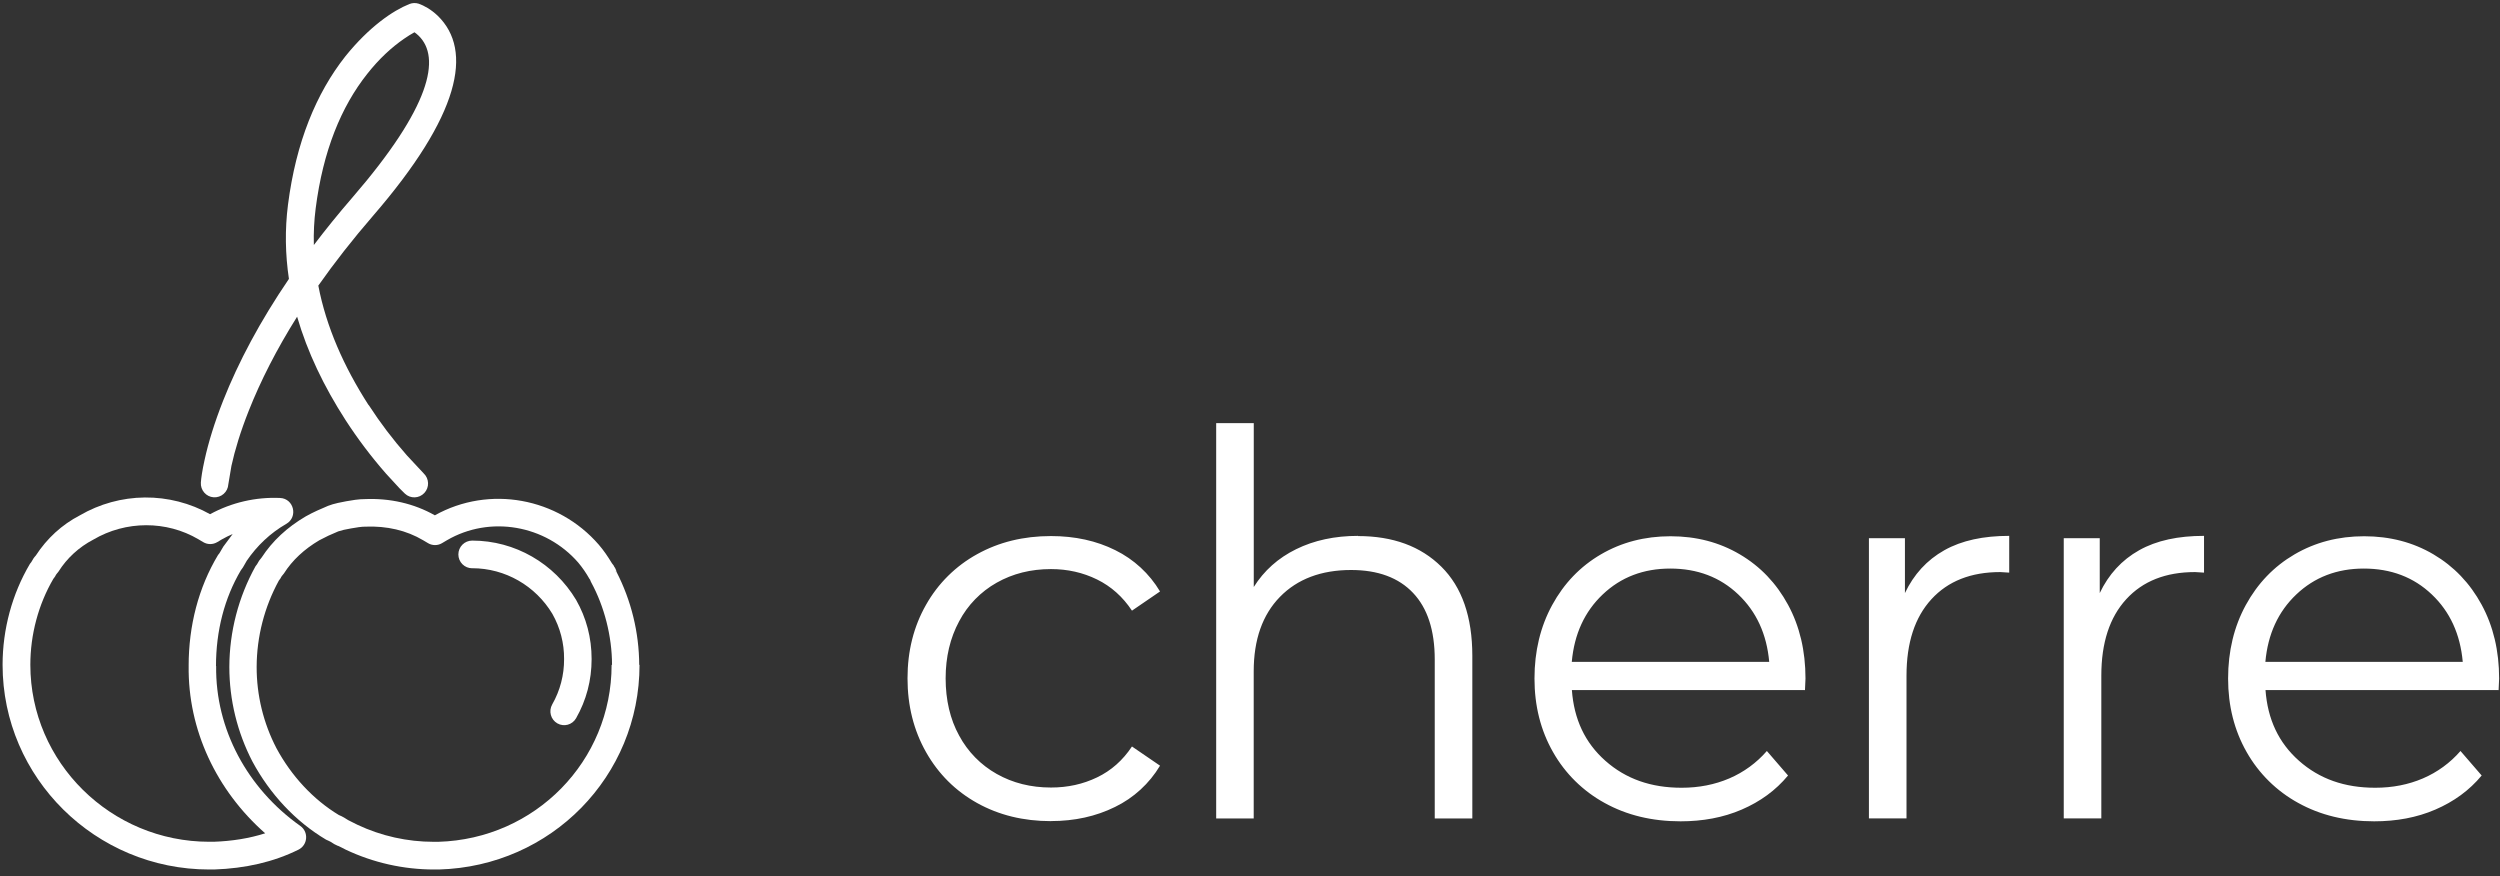 <svg width="174" height="61" viewBox="0 0 174 61" fill="none" xmlns="http://www.w3.org/2000/svg">
<rect x="0" y="0" width="174" height="61" fill="#333333" stroke="none"/>
<path d="M13.13 46.342C13.13 43.542 13.817 40.893 15.174 38.629L15.273 38.504L15.38 38.322L15.541 38.047L16.194 37.168C15.943 37.276 15.697 37.397 15.459 37.531L15.118 37.733C14.818 37.912 14.444 37.912 14.146 37.733L13.809 37.533C11.588 36.226 8.759 36.226 6.498 37.556C5.491 38.084 4.664 38.843 4.074 39.779L3.938 39.948C3.899 39.994 3.869 40.046 3.847 40.102L3.711 40.29C2.671 42.072 2.112 44.166 2.112 46.272C2.112 53.06 7.715 58.587 14.567 58.587H14.736H14.873C16.164 58.543 17.362 58.347 18.456 57.998C15.07 55.017 13.068 50.799 13.131 46.338L13.13 46.342ZM15.044 46.355C14.983 50.737 17.212 54.874 20.901 57.484C21.497 57.905 21.426 58.814 20.771 59.138C19.047 59.991 17.09 60.443 14.902 60.517H14.561C6.648 60.517 0.18 54.133 0.18 46.273C0.18 43.798 0.843 41.337 2.085 39.241L2.179 39.122C2.277 38.935 2.364 38.803 2.495 38.662C3.264 37.477 4.31 36.515 5.557 35.869C6.93 35.069 8.489 34.64 10.078 34.625C11.668 34.611 13.234 35.012 14.622 35.788C16.113 34.974 17.799 34.583 19.496 34.659C20.455 34.702 20.761 35.981 19.927 36.461C18.809 37.102 17.883 37.99 17.175 39.027C17.122 39.13 17.065 39.23 17.003 39.328C16.941 39.432 16.916 39.473 16.903 39.499L16.765 39.691C15.619 41.629 15.033 43.912 15.033 46.356L15.044 46.355Z" fill="white"/>
<path d="M42.597 46.274C42.597 44.285 42.061 42.212 41.149 40.535C41.116 40.475 41.09 40.412 41.071 40.347L41.024 40.287C40.8 39.888 40.54 39.509 40.246 39.157C37.975 36.544 34.106 35.852 31.105 37.602L30.764 37.804C30.617 37.892 30.449 37.938 30.278 37.938C30.107 37.938 29.939 37.892 29.792 37.804L29.451 37.602C28.293 36.914 26.923 36.594 25.433 36.655C25.303 36.655 25.15 36.666 24.981 36.689L24.443 36.776L23.925 36.877L23.544 36.984L22.854 37.285L22.221 37.605C21.184 38.217 20.342 38.992 19.759 39.917L19.622 40.085C19.584 40.132 19.554 40.184 19.532 40.239L19.406 40.412C18.401 42.252 17.871 44.312 17.863 46.408C17.858 48.384 18.332 50.332 19.245 52.084C20.282 54.006 21.793 55.642 23.581 56.724C23.709 56.776 23.833 56.836 23.952 56.906L24.235 57.082L24.888 57.409C26.544 58.187 28.352 58.59 30.182 58.59H30.509C37.249 58.395 42.568 52.967 42.568 46.275L42.597 46.274ZM44.511 46.274C44.511 54.019 38.367 60.3 30.55 60.517H30.209C28.085 60.517 25.988 60.046 24.067 59.138C24.052 59.13 23.549 58.868 23.549 58.879L23.497 58.863L23.27 58.753C23.186 58.696 23.1 58.642 23.012 58.59C22.971 58.565 22.929 58.544 22.884 58.526L22.696 58.441C20.566 57.176 18.786 55.265 17.569 53.004C16.514 50.969 15.962 48.711 15.962 46.419C15.969 43.966 16.596 41.554 17.786 39.408L17.889 39.274C17.973 39.104 18.081 38.946 18.208 38.806C18.96 37.65 19.997 36.689 21.284 35.938C21.541 35.794 21.803 35.661 22.071 35.539C22.281 35.443 22.46 35.371 22.833 35.207C23.041 35.126 23.261 35.062 23.52 35.004C23.672 34.97 23.831 34.939 24.086 34.89L24.115 34.885L24.725 34.787C24.984 34.754 25.197 34.735 25.39 34.738C27.129 34.663 28.812 35.041 30.266 35.866C34.054 33.749 38.843 34.639 41.674 37.91C42.011 38.299 42.3 38.724 42.592 39.206C42.76 39.385 42.855 39.621 42.855 39.87C42.858 39.724 42.824 39.579 42.756 39.45C42.835 39.551 42.887 39.672 42.907 39.799C43.937 41.802 44.479 44.021 44.489 46.274H44.511ZM32.865 39.552C32.61 39.552 32.365 39.451 32.184 39.27C32.003 39.089 31.902 38.844 31.902 38.589C31.902 38.333 32.003 38.088 32.184 37.907C32.365 37.726 32.61 37.625 32.865 37.625C35.847 37.625 38.577 39.217 40.096 41.751C40.809 43.003 41.176 44.385 41.176 45.869C41.176 47.353 40.808 48.737 40.096 49.988C39.833 50.45 39.248 50.61 38.789 50.345C38.331 50.081 38.171 49.492 38.433 49.03C38.983 48.067 39.268 46.975 39.26 45.867C39.269 44.766 38.987 43.682 38.445 42.724C37.278 40.78 35.169 39.548 32.864 39.548L32.865 39.552ZM25.667 28.197C26.463 29.428 27.351 30.598 28.322 31.697L29.489 32.949C29.875 33.312 29.897 33.921 29.535 34.31C29.174 34.699 28.568 34.721 28.182 34.358L27.81 33.989L26.873 32.972C25.843 31.797 24.899 30.548 24.049 29.236C22.546 26.903 21.395 24.509 20.679 22.042C19.25 24.316 18.138 26.505 17.312 28.591C16.739 30.035 16.349 31.321 16.107 32.428L15.89 33.717C15.882 33.842 15.85 33.965 15.794 34.078C15.738 34.192 15.661 34.293 15.566 34.376C15.471 34.459 15.361 34.523 15.242 34.563C15.122 34.604 14.996 34.62 14.87 34.612C14.343 34.576 13.945 34.116 13.98 33.584C14 33.286 14.074 32.755 14.239 32.013C14.503 30.802 14.926 29.417 15.535 27.874C16.598 25.191 18.102 22.358 20.109 19.412C19.855 17.71 19.823 15.986 20.044 14.247C20.601 9.894 22.014 6.487 24.034 3.924C25.686 1.873 27.341 0.739 28.498 0.279C28.703 0.198 28.929 0.19 29.139 0.257C29.507 0.386 29.99 0.645 30.466 1.097C32.955 3.518 32.011 8.028 25.963 15.021C24.534 16.673 23.269 18.294 22.155 19.878C22.7 22.73 23.926 25.511 25.655 28.198L25.667 28.197ZM24.519 13.756C29.984 7.437 30.702 4.008 29.136 2.485C29.035 2.386 28.935 2.307 28.846 2.246C28.599 2.383 28.359 2.533 28.128 2.694C27.259 3.29 26.383 4.096 25.561 5.14C23.746 7.425 22.482 10.504 21.97 14.512C21.863 15.354 21.82 16.204 21.844 17.053C22.668 15.966 23.558 14.867 24.519 13.756ZM73.148 57.151C71.232 57.151 69.518 56.731 68.008 55.89C66.498 55.048 65.312 53.867 64.452 52.348C63.593 50.829 63.163 49.115 63.163 47.212C63.163 45.309 63.593 43.602 64.452 42.094C65.286 40.612 66.517 39.391 68.008 38.571C69.519 37.731 71.232 37.31 73.148 37.31C74.817 37.31 76.311 37.638 77.624 38.292C78.918 38.929 80 39.927 80.738 41.166L78.785 42.502C78.146 41.537 77.336 40.814 76.354 40.331C75.371 39.849 74.303 39.608 73.148 39.608C71.748 39.608 70.49 39.923 69.372 40.554C68.259 41.18 67.35 42.114 66.756 43.243C66.13 44.404 65.816 45.728 65.816 47.21C65.816 48.717 66.13 50.062 66.756 51.196C67.356 52.317 68.263 53.243 69.372 53.866C70.489 54.497 71.748 54.812 73.148 54.812C74.314 54.812 75.371 54.579 76.354 54.107C77.336 53.635 78.146 52.921 78.785 51.955L80.738 53.291C79.996 54.533 78.907 55.532 77.606 56.164C76.28 56.819 74.793 57.147 73.147 57.147L73.148 57.151ZM94.516 37.31C96.948 37.31 98.882 38.02 100.318 39.442C101.755 40.864 102.474 42.934 102.474 45.654V56.966H99.858V45.902C99.858 43.874 99.355 42.329 98.348 41.266C97.341 40.203 95.904 39.672 94.038 39.672C91.964 39.672 90.298 40.297 89.082 41.545C87.866 42.793 87.258 44.517 87.258 46.73V56.966H84.646V29.448H87.262V40.855C87.975 39.718 88.956 38.841 90.21 38.224C91.463 37.607 92.9 37.297 94.52 37.297L94.516 37.31ZM125.609 48.028H109.403C109.55 50.055 110.31 51.692 111.736 52.953C113.162 54.215 114.904 54.827 117.042 54.827C118.245 54.827 119.349 54.61 120.358 54.178C121.363 53.748 122.257 53.095 122.974 52.269L124.447 53.975C123.588 55.012 122.513 55.79 121.224 56.347C119.934 56.905 118.501 57.164 116.968 57.164C114.978 57.164 113.216 56.736 111.682 55.885C110.177 55.062 108.933 53.835 108.09 52.343C107.23 50.835 106.8 49.128 106.8 47.225C106.8 45.322 107.211 43.615 108.034 42.107C108.857 40.6 109.986 39.424 111.424 38.584C112.861 37.744 114.475 37.323 116.268 37.323C118.061 37.323 119.669 37.743 121.094 38.584C122.519 39.425 123.635 40.593 124.446 42.089C125.258 43.585 125.662 45.298 125.662 47.225L125.626 48.042L125.609 48.028ZM116.25 39.572C114.383 39.572 112.817 40.172 111.552 41.371C110.287 42.57 109.569 44.132 109.396 46.064H123.137C122.965 44.135 122.246 42.572 120.981 41.371C119.716 40.171 118.138 39.572 116.247 39.572H116.25ZM132.583 41.278C133.197 39.981 134.113 38.978 135.327 38.296C136.542 37.614 138.047 37.296 139.841 37.296V39.855L139.215 39.816C137.176 39.816 135.58 40.446 134.425 41.708C133.27 42.971 132.693 44.736 132.693 47.023V56.962H130.077V37.459H132.583V41.279V41.278ZM146.142 41.278C146.757 39.981 147.672 38.978 148.887 38.296C150.101 37.614 151.606 37.296 153.4 37.296V39.855L152.774 39.816C150.735 39.816 149.139 40.446 147.984 41.708C146.829 42.971 146.252 44.736 146.252 47.023V56.962H143.637V37.459H146.142V41.279V41.278ZM173.883 48.028H157.679C157.827 50.055 158.587 51.692 160.013 52.953C161.439 54.215 163.181 54.827 165.318 54.827C166.521 54.827 167.626 54.61 168.634 54.178C169.639 53.748 170.533 53.095 171.25 52.269L172.724 53.975C171.865 55.012 170.79 55.79 169.5 56.347C168.21 56.905 166.778 57.164 165.245 57.164C163.255 57.164 161.493 56.736 159.958 55.885C158.454 55.062 157.21 53.835 156.366 52.343C155.507 50.835 155.076 49.128 155.076 47.225C155.076 45.322 155.487 43.615 156.31 42.107C157.134 40.6 158.263 39.424 159.7 38.584C161.138 37.744 162.752 37.323 164.545 37.323C166.337 37.323 167.946 37.743 169.371 38.584C170.795 39.425 171.911 40.593 172.723 42.089C173.534 43.585 173.939 45.298 173.939 47.225L173.902 48.042L173.883 48.028ZM164.524 39.572C162.657 39.572 161.091 40.172 159.826 41.371C158.561 42.57 157.843 44.132 157.67 46.064H171.407C171.235 44.135 170.517 42.572 169.251 41.371C167.986 40.171 166.409 39.572 164.517 39.572H164.524Z" fill="white"/>
</svg>
